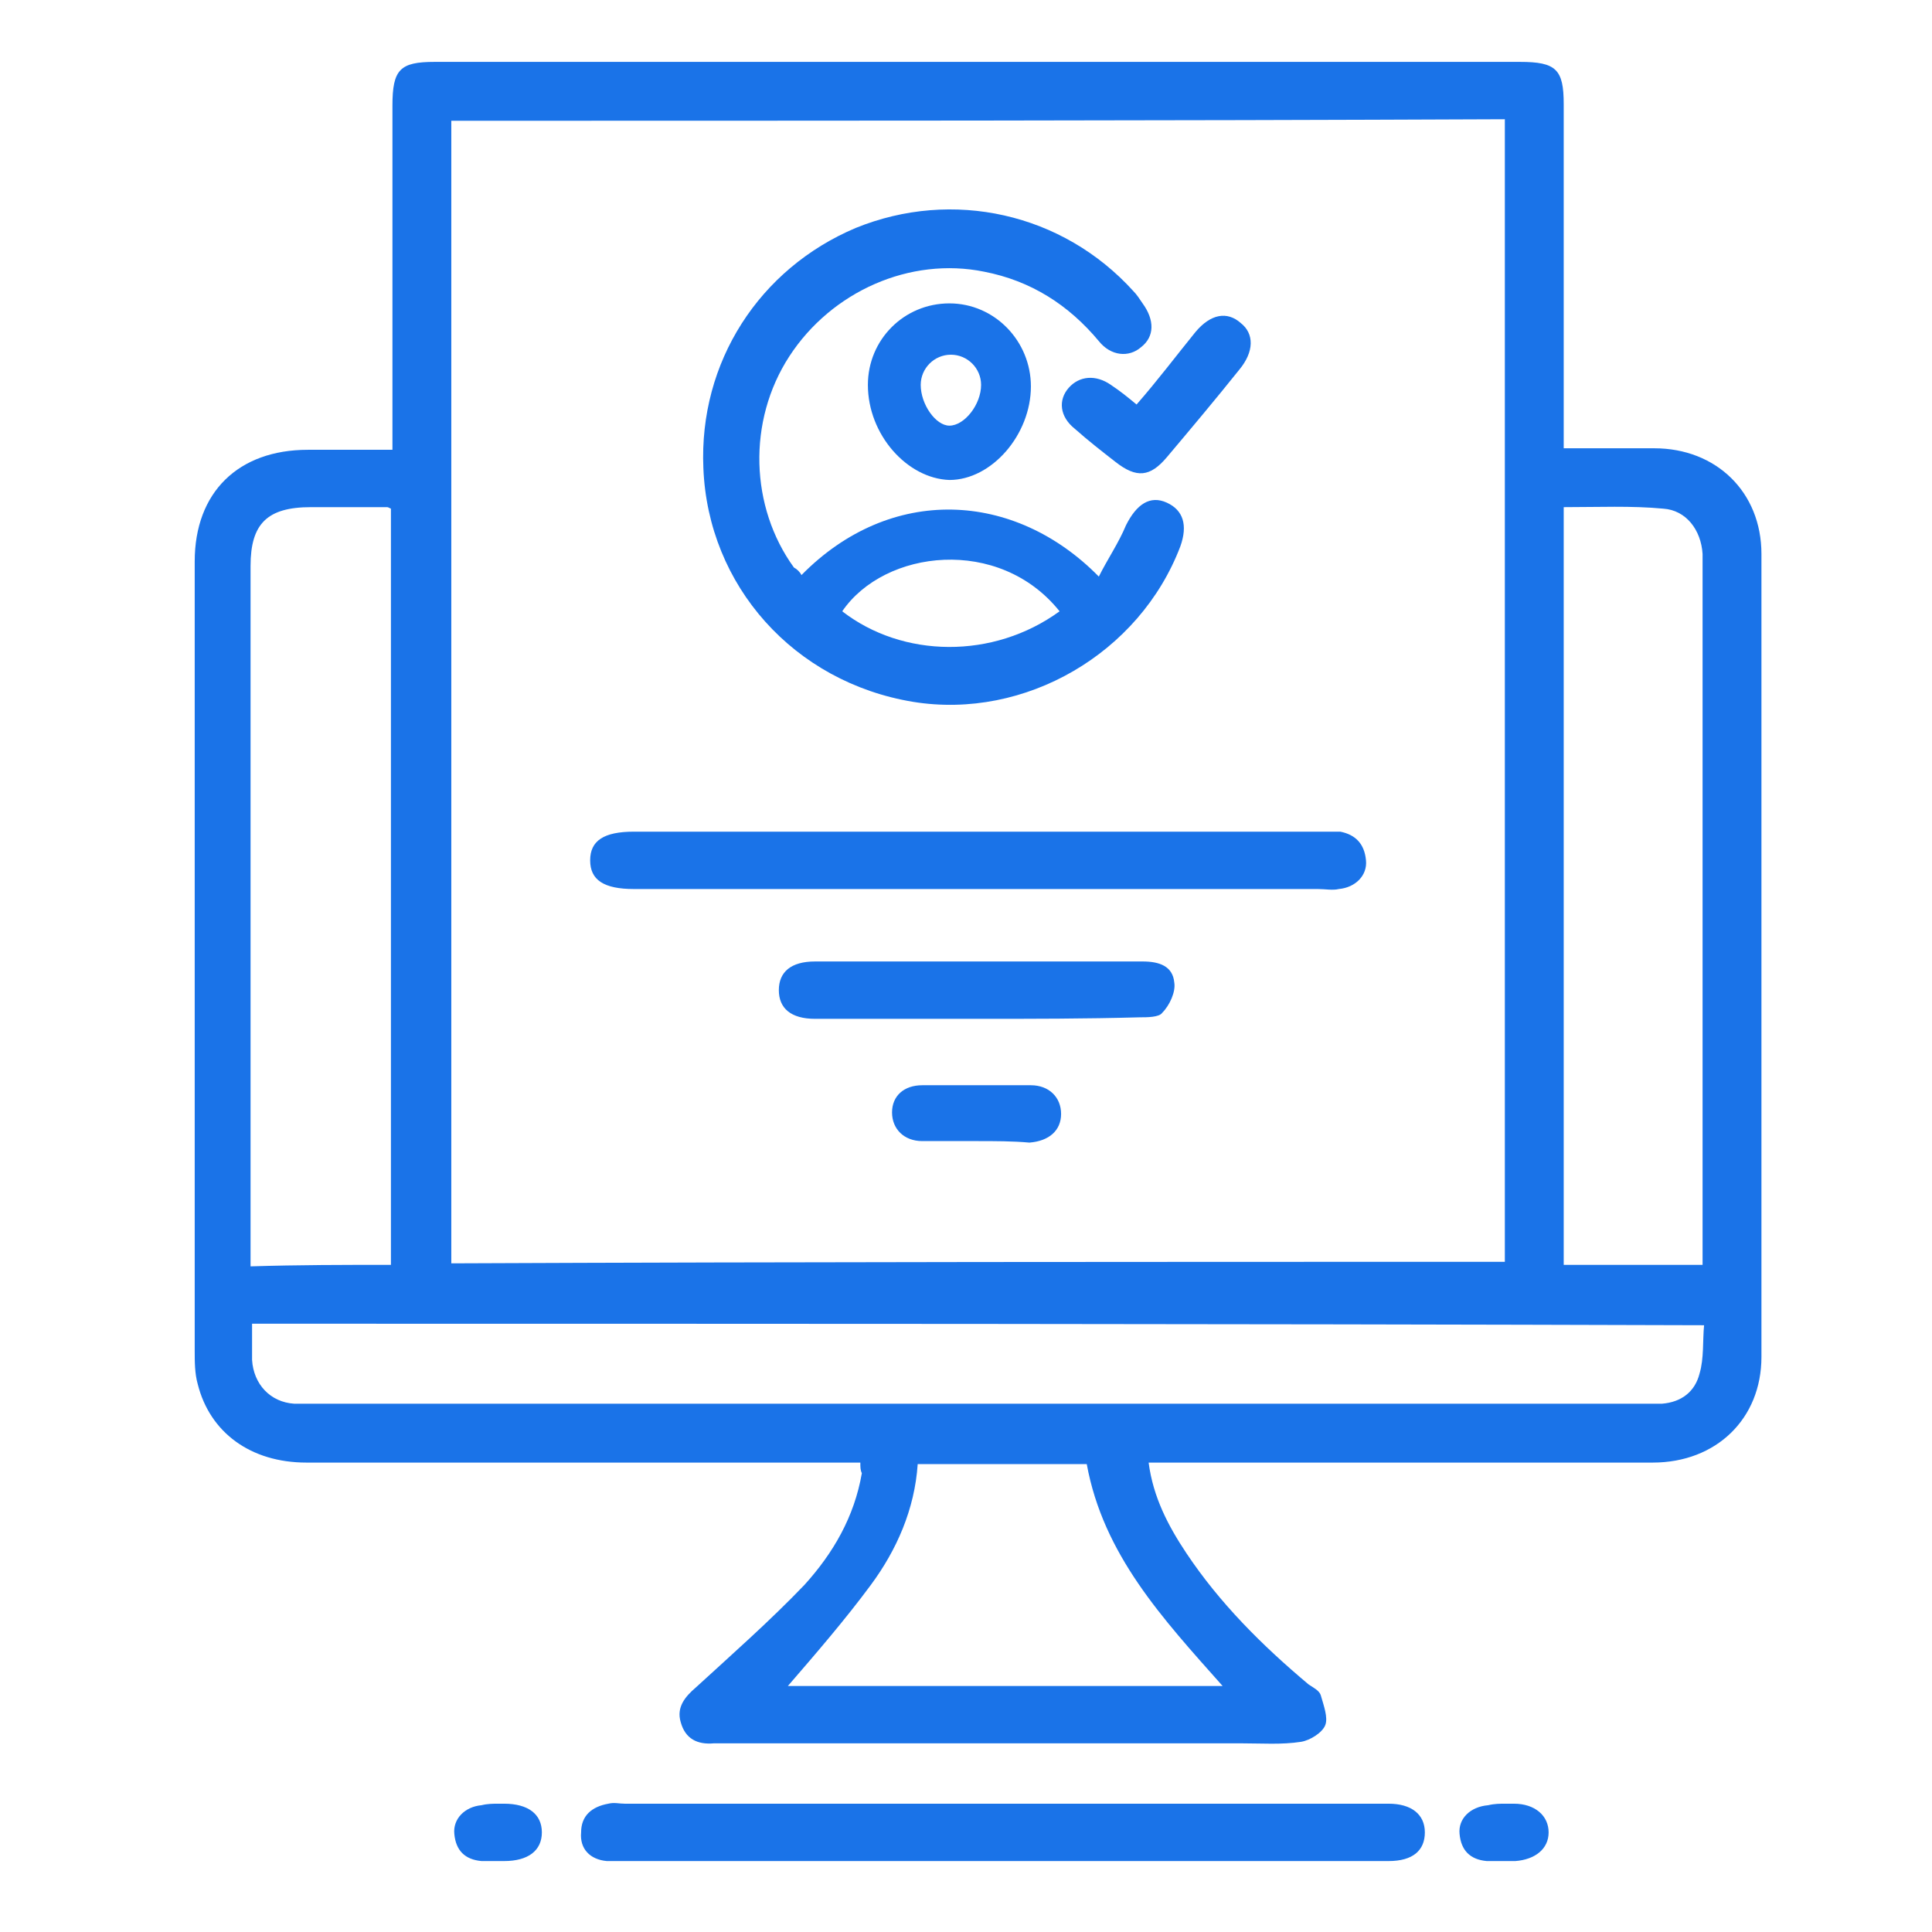 <?xml version="1.0" encoding="utf-8"?>
<!-- Generator: Adobe Illustrator 24.1.3, SVG Export Plug-In . SVG Version: 6.00 Build 0)  -->
<svg version="1.1" id="Layer_1" xmlns="http://www.w3.org/2000/svg" xmlns:xlink="http://www.w3.org/1999/xlink" x="0px" y="0px"
	 viewBox="0 0 128 128" style="enable-background:new 0 0 128 128;" xml:space="preserve">
<style type="text/css">
	.st0{fill:#1A73E8;}
</style>
<g>
	<path class="st0" d="M57,96.9c-0.5,0-1,0-1.5,0c-11.7,0-23.5,0-35.2,0c-3.7,0-6.4-2-7.2-5.2c-0.2-0.7-0.2-1.5-0.2-2.2
		c0-17.4,0-34.9,0-52.3c0-4.6,2.9-7.4,7.5-7.4c1.8,0,3.6,0,5.6,0c0-0.5,0-1,0-1.5c0-7.1,0-14.2,0-21.3c0-2.4,0.5-2.9,2.8-2.9
		c24,0,47.9,0,71.9,0c2.4,0,2.9,0.5,2.9,2.8c0,7.1,0,14.2,0,21.3c0,0.5,0,1,0,1.5c2.1,0,4,0,6,0c4.1,0,7.1,2.9,7.1,7
		c0,17.7,0,35.4,0,53.2c0,4.1-3,7-7.2,7c-10.6,0-21.2,0-31.9,0c-0.5,0-1,0-1.5,0c0.3,2.3,1.3,4.2,2.5,6c2.2,3.3,5,6.1,8.1,8.7
		c0.3,0.2,0.7,0.4,0.8,0.7c0.2,0.7,0.5,1.5,0.3,2c-0.2,0.5-1,1-1.6,1.1c-1.3,0.2-2.6,0.1-4,0.1c-11.3,0-22.6,0-34,0
		c-0.3,0-0.6,0-0.9,0c-1.1,0.1-1.9-0.3-2.2-1.4c-0.3-1,0.3-1.7,1-2.3c2.4-2.2,4.9-4.4,7.2-6.8c1.9-2.1,3.3-4.5,3.8-7.4
		C57,97.4,57,97.2,57,96.9z M99.7,83.6c0-25.3,0-50.5,0-75.7C76.3,8,53.1,8,29.9,8c0,25.3,0,50.4,0,75.7
		C53.1,83.6,76.4,83.6,99.7,83.6z M16.7,87.7c0,0.8,0,1.6,0,2.4c0.1,1.6,1.2,2.8,2.8,2.9c0.5,0,1,0,1.5,0c29.2,0,58.3,0,87.5,0
		c0.5,0,1.1,0,1.6,0c1.3-0.1,2.2-0.8,2.5-2c0.3-1,0.2-2.2,0.3-3.2C80.7,87.7,48.7,87.7,16.7,87.7z M25.9,83.8c0-16.8,0-33.5,0-50.1
		c-0.2-0.1-0.2-0.1-0.3-0.1c-1.7,0-3.3,0-5,0c-2.9,0-4,1.1-4,3.9c0,15,0,30,0,45c0,0.4,0,0.9,0,1.4C19.8,83.8,22.8,83.8,25.9,83.8z
		 M103.6,33.6c0,16.8,0,33.5,0,50.2c3.1,0,6.1,0,9.2,0c0-0.5,0-1,0-1.4c0-14.9,0-29.7,0-44.6c0-0.4,0-0.7,0-1.1
		c-0.1-1.6-1.1-2.9-2.6-3C108.1,33.5,105.9,33.6,103.6,33.6z M81,111.7c-4-4.5-7.9-8.7-9-14.7c-3.8,0-7.5,0-11.2,0
		c-0.2,3-1.4,5.7-3.1,8c-1.7,2.3-3.6,4.5-5.5,6.7C61.8,111.7,71.3,111.7,81,111.7z"/>
	<path class="st0" d="M66.3,123.3c-8.3,0-16.6,0-24.9,0c-0.4,0-0.8,0-1.2,0c-1.1-0.1-1.8-0.8-1.7-1.9c0-1.1,0.7-1.7,1.8-1.9
		c0.4-0.1,0.7,0,1.1,0c16.7,0,33.4,0,50.1,0c0.2,0,0.3,0,0.5,0c1.5,0,2.4,0.7,2.4,1.9c0,1.2-0.8,1.9-2.4,1.9
		C83.3,123.3,74.8,123.3,66.3,123.3z"/>
	<path class="st0" d="M33,119.5c0.1,0,0.2,0,0.4,0c1.6,0,2.5,0.7,2.5,1.9c0,1.2-0.9,1.9-2.5,1.9c-0.5,0-1,0-1.5,0
		c-1.1-0.1-1.7-0.7-1.8-1.8c-0.1-1,0.7-1.8,1.8-1.9C32.3,119.5,32.7,119.5,33,119.5C33,119.5,33,119.5,33,119.5z"/>
	<path class="st0" d="M99.7,119.5c0.2,0,0.4,0,0.6,0c1.4,0,2.3,0.8,2.3,1.9c0,1.1-0.9,1.8-2.2,1.9c-0.6,0-1.2,0-1.9,0
		c-1.1-0.1-1.7-0.7-1.8-1.8c-0.1-1,0.7-1.8,1.9-1.9C99,119.5,99.4,119.5,99.7,119.5C99.7,119.5,99.7,119.5,99.7,119.5z"/>
	<path class="st0" d="M53.1,38.1c5.9-6,14.1-5.6,19.7,0.1c0.6-1.2,1.3-2.2,1.8-3.4c0.7-1.4,1.6-2,2.7-1.5c1.1,0.5,1.4,1.5,0.9,2.9
		c-2.7,7.1-10.3,11.5-17.7,10.3c-7.9-1.3-13.6-7.7-13.9-15.5c-0.3-7,3.7-13.2,10.1-15.9c6.4-2.6,13.7-1,18.4,4.2
		c0.2,0.2,0.4,0.5,0.6,0.8c0.8,1.1,0.8,2.2-0.1,2.9c-0.8,0.7-2,0.6-2.8-0.4c-2-2.4-4.5-4-7.6-4.6c-4.9-1-10.1,1.3-12.9,5.6
		c-2.8,4.3-2.6,10,0.3,14C52.8,37.7,53,37.9,53.1,38.1z M70.2,40.5c-4-5-11.6-4.1-14.4,0C59.8,43.6,65.8,43.7,70.2,40.5z"/>
	<path class="st0" d="M64.8,58.9c-7.6,0-15.2,0-22.8,0c-2,0-2.9-0.6-2.9-1.9c0-1.3,0.9-1.9,2.9-1.9c15.2,0,30.4,0,45.6,0
		c0.4,0,0.8,0,1.2,0c1,0.2,1.6,0.8,1.7,1.9c0.1,1-0.7,1.8-1.8,1.9c-0.4,0.1-0.9,0-1.4,0C79.8,58.9,72.3,58.9,64.8,58.9z"/>
	<path class="st0" d="M64.8,67.5c-3.6,0-7.2,0-10.8,0c-1.6,0-2.4-0.7-2.4-1.9c0-1.2,0.8-1.9,2.4-1.9c7.2,0,14.5,0,21.7,0
		c1.1,0,2,0.3,2.1,1.4c0.1,0.6-0.3,1.5-0.8,2c-0.2,0.3-1,0.3-1.5,0.3C71.9,67.5,68.4,67.5,64.8,67.5z"/>
	<path class="st0" d="M57.5,25.5c0-3,2.4-5.4,5.4-5.4c3,0,5.4,2.5,5.4,5.5c0,3.2-2.6,6.2-5.4,6.2C60.1,31.7,57.5,28.8,57.5,25.5z
		 M61,25.5c0,1.3,1,2.7,1.9,2.7c1,0,2.1-1.4,2.1-2.7c0-1.1-0.9-2-2-2C61.9,23.5,61,24.4,61,25.5z"/>
	<path class="st0" d="M75.3,26.8c1.4-1.6,2.6-3.2,3.9-4.8c1-1.2,2.1-1.4,3-0.6c0.9,0.7,0.9,1.9-0.1,3.1c-1.6,2-3.2,3.9-4.8,5.8
		c-1.1,1.3-2,1.4-3.4,0.3c-0.9-0.7-1.8-1.4-2.7-2.2c-1-0.8-1.1-1.9-0.4-2.7c0.7-0.8,1.8-0.9,2.8-0.2C74.2,25.9,74.7,26.3,75.3,26.8z
		"/>
	<path class="st0" d="M64.7,75.6c-1.2,0-2.4,0-3.6,0c-1.2,0-2-0.8-2-1.9c0-1.1,0.8-1.8,2-1.8c2.4,0,4.8,0,7.2,0c1.2,0,2,0.8,2,1.9
		c0,1.1-0.8,1.8-2.1,1.9C67.1,75.6,65.9,75.6,64.7,75.6z"/>
</g>
</svg>
